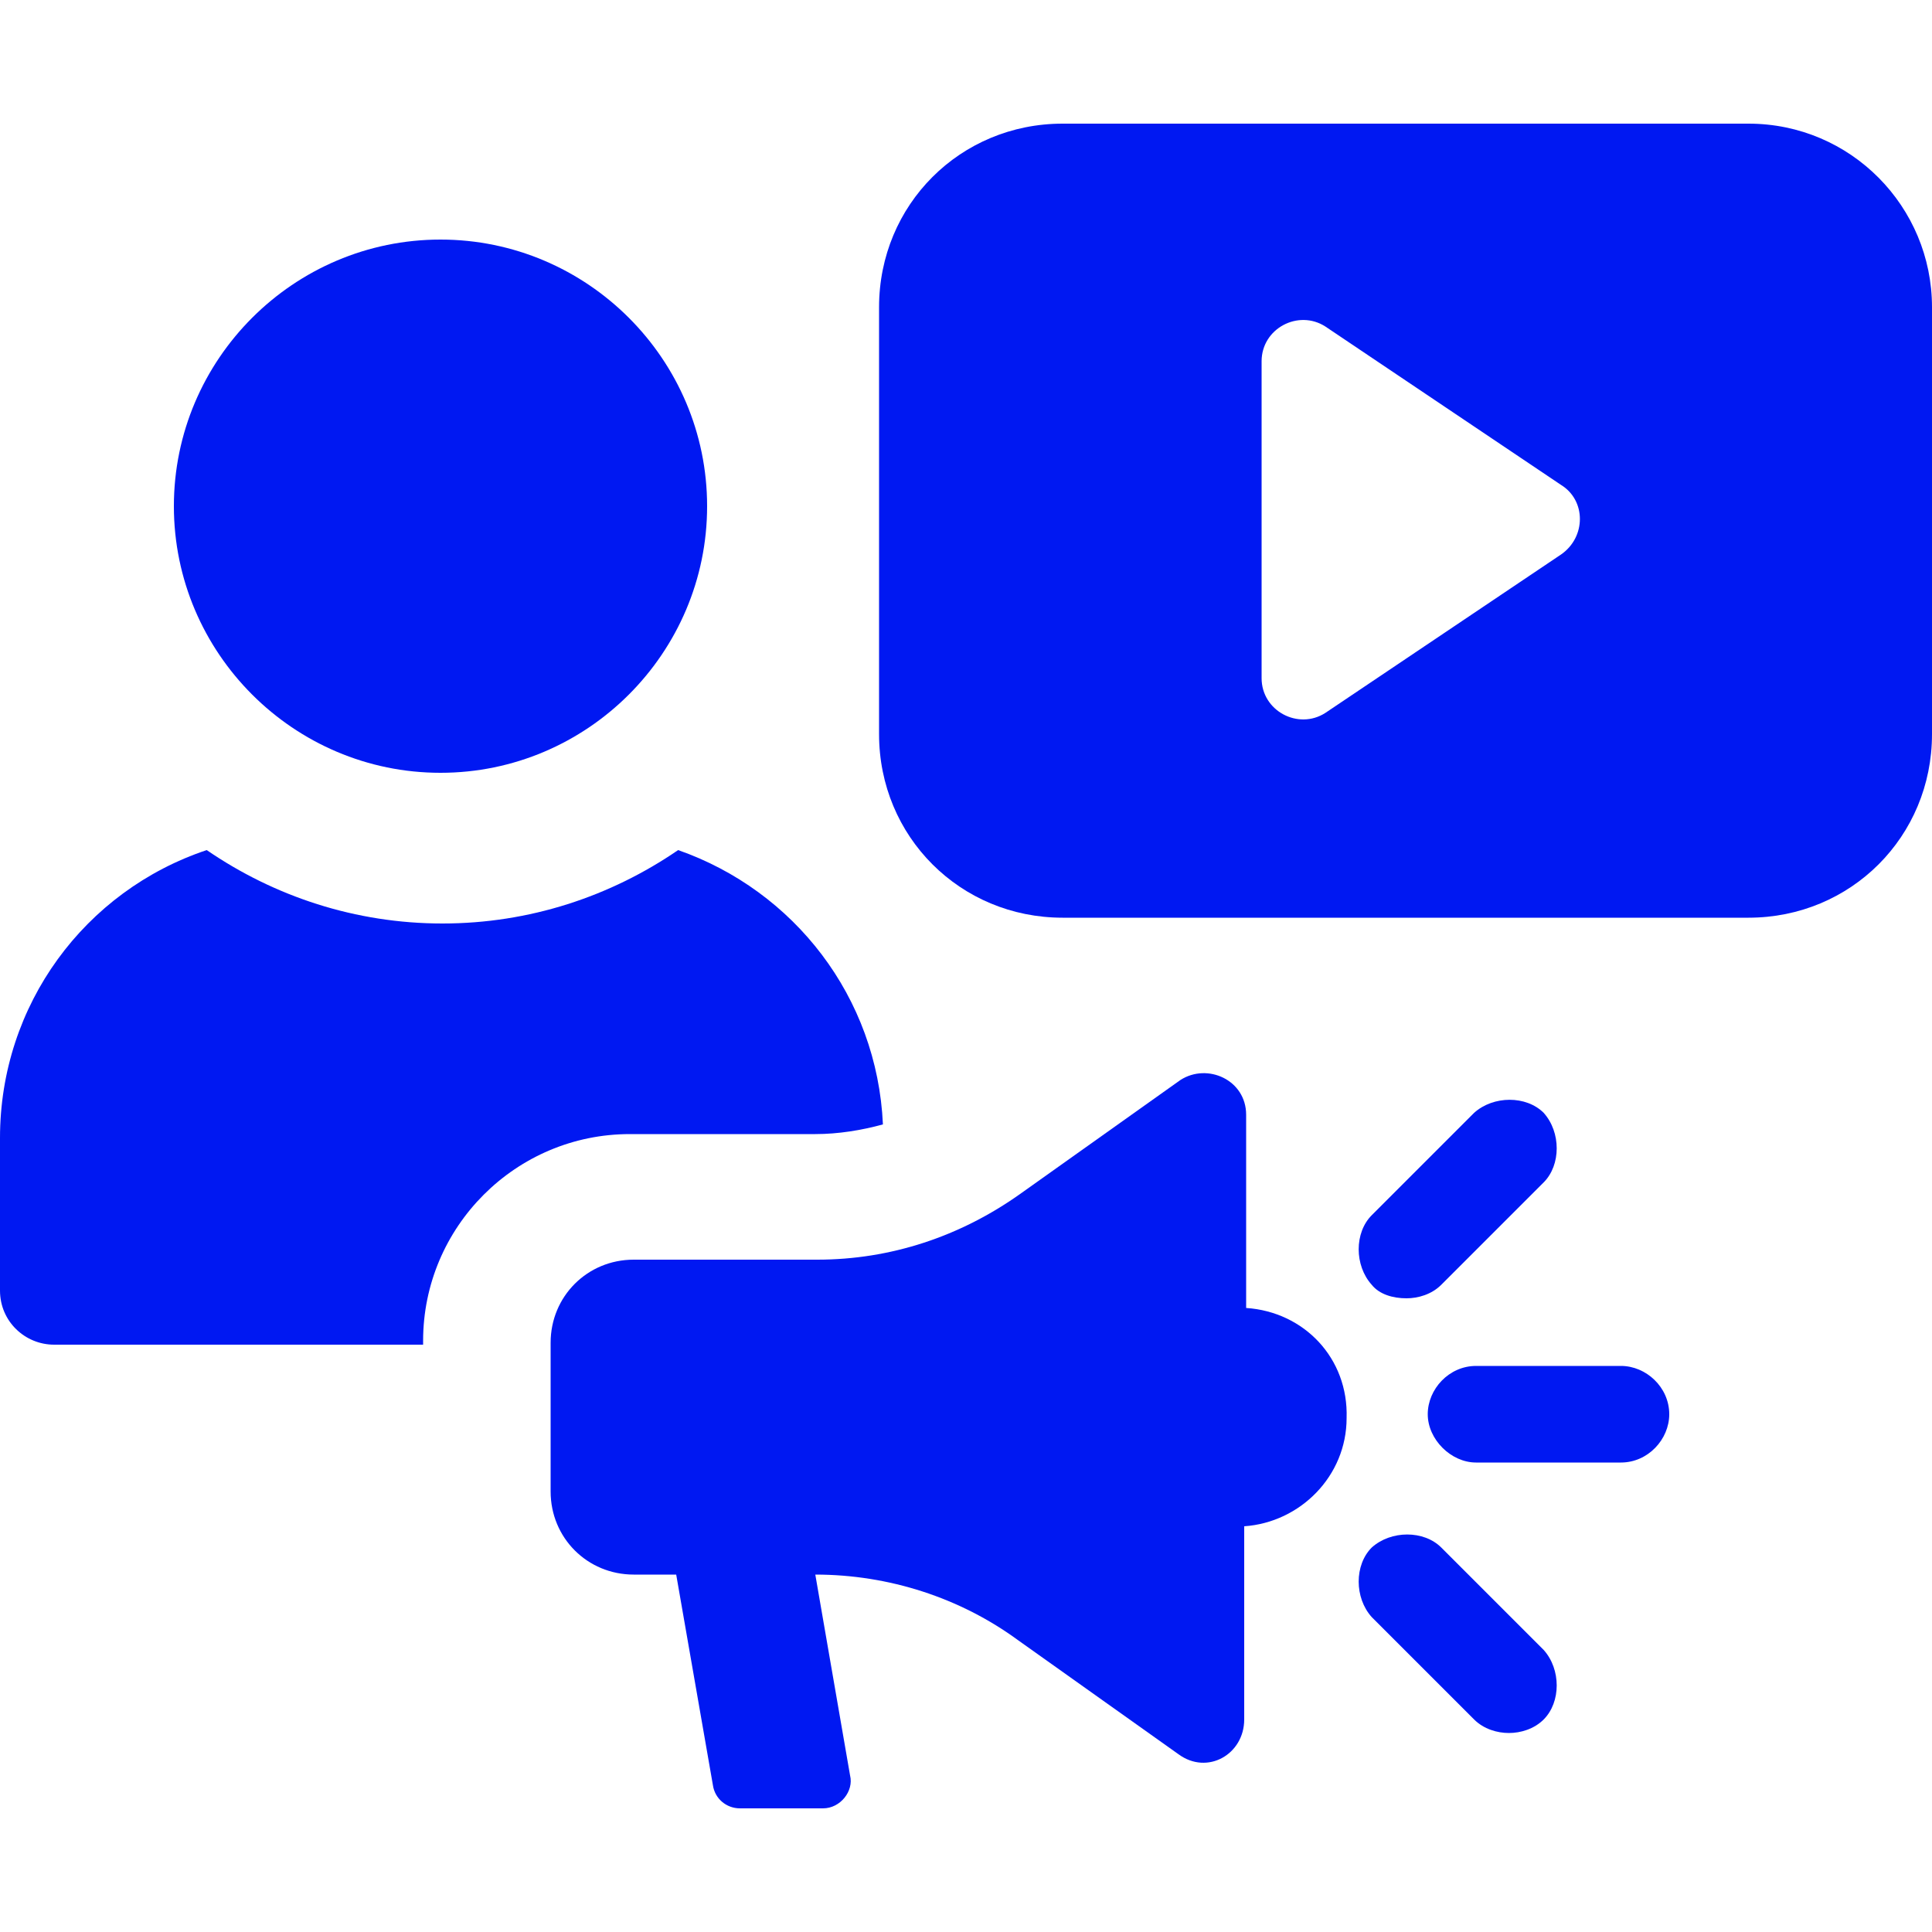 <svg viewBox="0 0 100 100" version="1.1" xmlns="http://www.w3.org/2000/svg">
  <defs>
    <style>
      .cls-1 {
        fill: #0018f2;
      }
    </style>
  </defs>
  
  <g>
    <g id="Calque_1">
      <g>
        <path d="M90.5,6.4h-35.5c-5.3,0-9.5,4.2-9.5,9.5v22.1c0,5.3,4.2,9.5,9.5,9.5h35.5c5.3,0,9.5-4.2,9.5-9.5V15.9c0-5.2-4.2-9.5-9.5-9.5ZM80.8,28.7l-12.2,8.2c-1.4.9-3.3-.1-3.3-1.8v-16.4c0-1.7,1.9-2.7,3.3-1.8l12.2,8.2c1.3.8,1.3,2.7,0,3.6h0Z" class="cls-1"></path>
        <path d="M36.6,26.2c0,7.6-6.2,13.8-13.8,13.8s-13.8-6.2-13.8-13.8,6.2-13.8,13.8-13.8,13.8,6.2,13.8,13.8" class="cls-1"></path>
        <path d="M42.2,58.7c1.2,0,2.4-.2,3.5-.5-.3-6.6-4.6-12.1-10.6-14.2-3.5,2.4-7.7,3.8-12.2,3.8s-8.7-1.4-12.2-3.8C4.4,46.1,0,52,0,58.9v7.9c0,1.6,1.3,2.8,2.8,2.8h19.1v-.2c0-5.9,4.8-10.7,10.7-10.7h9.6Z" class="cls-1"></path>
        <path d="M64.5,67.7v-10c0-1.8-2-2.7-3.4-1.8l-8.3,5.9c-3.1,2.2-6.7,3.4-10.5,3.4h-9.5c-2.4,0-4.3,1.9-4.3,4.3v7.7c0,2.4,1.9,4.3,4.3,4.3h2.2l1.9,10.9c.1.7.7,1.2,1.4,1.2h4.3c.9,0,1.6-.9,1.4-1.7l-1.8-10.4c3.8,0,7.5,1.2,10.5,3.4l8.3,5.9c1.5,1.1,3.4,0,3.4-1.8v-10c2.9-.2,5.3-2.6,5.3-5.6.1-3.1-2.2-5.5-5.2-5.7h0Z" class="cls-1"></path>
        <path d="M83.9,70.7h-7.5c-1.4,0-2.5,1.2-2.5,2.5s1.2,2.5,2.5,2.5h7.5c1.4,0,2.5-1.2,2.5-2.5,0-1.4-1.2-2.5-2.5-2.5Z" class="cls-1"></path>
        <path d="M72.8,67.2c.6,0,1.3-.2,1.8-.7l5.3-5.3c.9-.9.9-2.6,0-3.6-.9-.9-2.6-.9-3.6,0l-5.3,5.3c-.9.9-.9,2.6,0,3.6.4.5,1.1.7,1.8.7Z" class="cls-1"></path>
        <path d="M74.6,80.1c-.9-.9-2.6-.9-3.6,0-.9.9-.9,2.6,0,3.6l5.3,5.3c.5.5,1.2.7,1.8.7s1.3-.2,1.8-.7c.9-.9.9-2.6,0-3.6l-5.3-5.3Z" class="cls-1"></path>
      </g>
    </g>
  </g>
</svg>